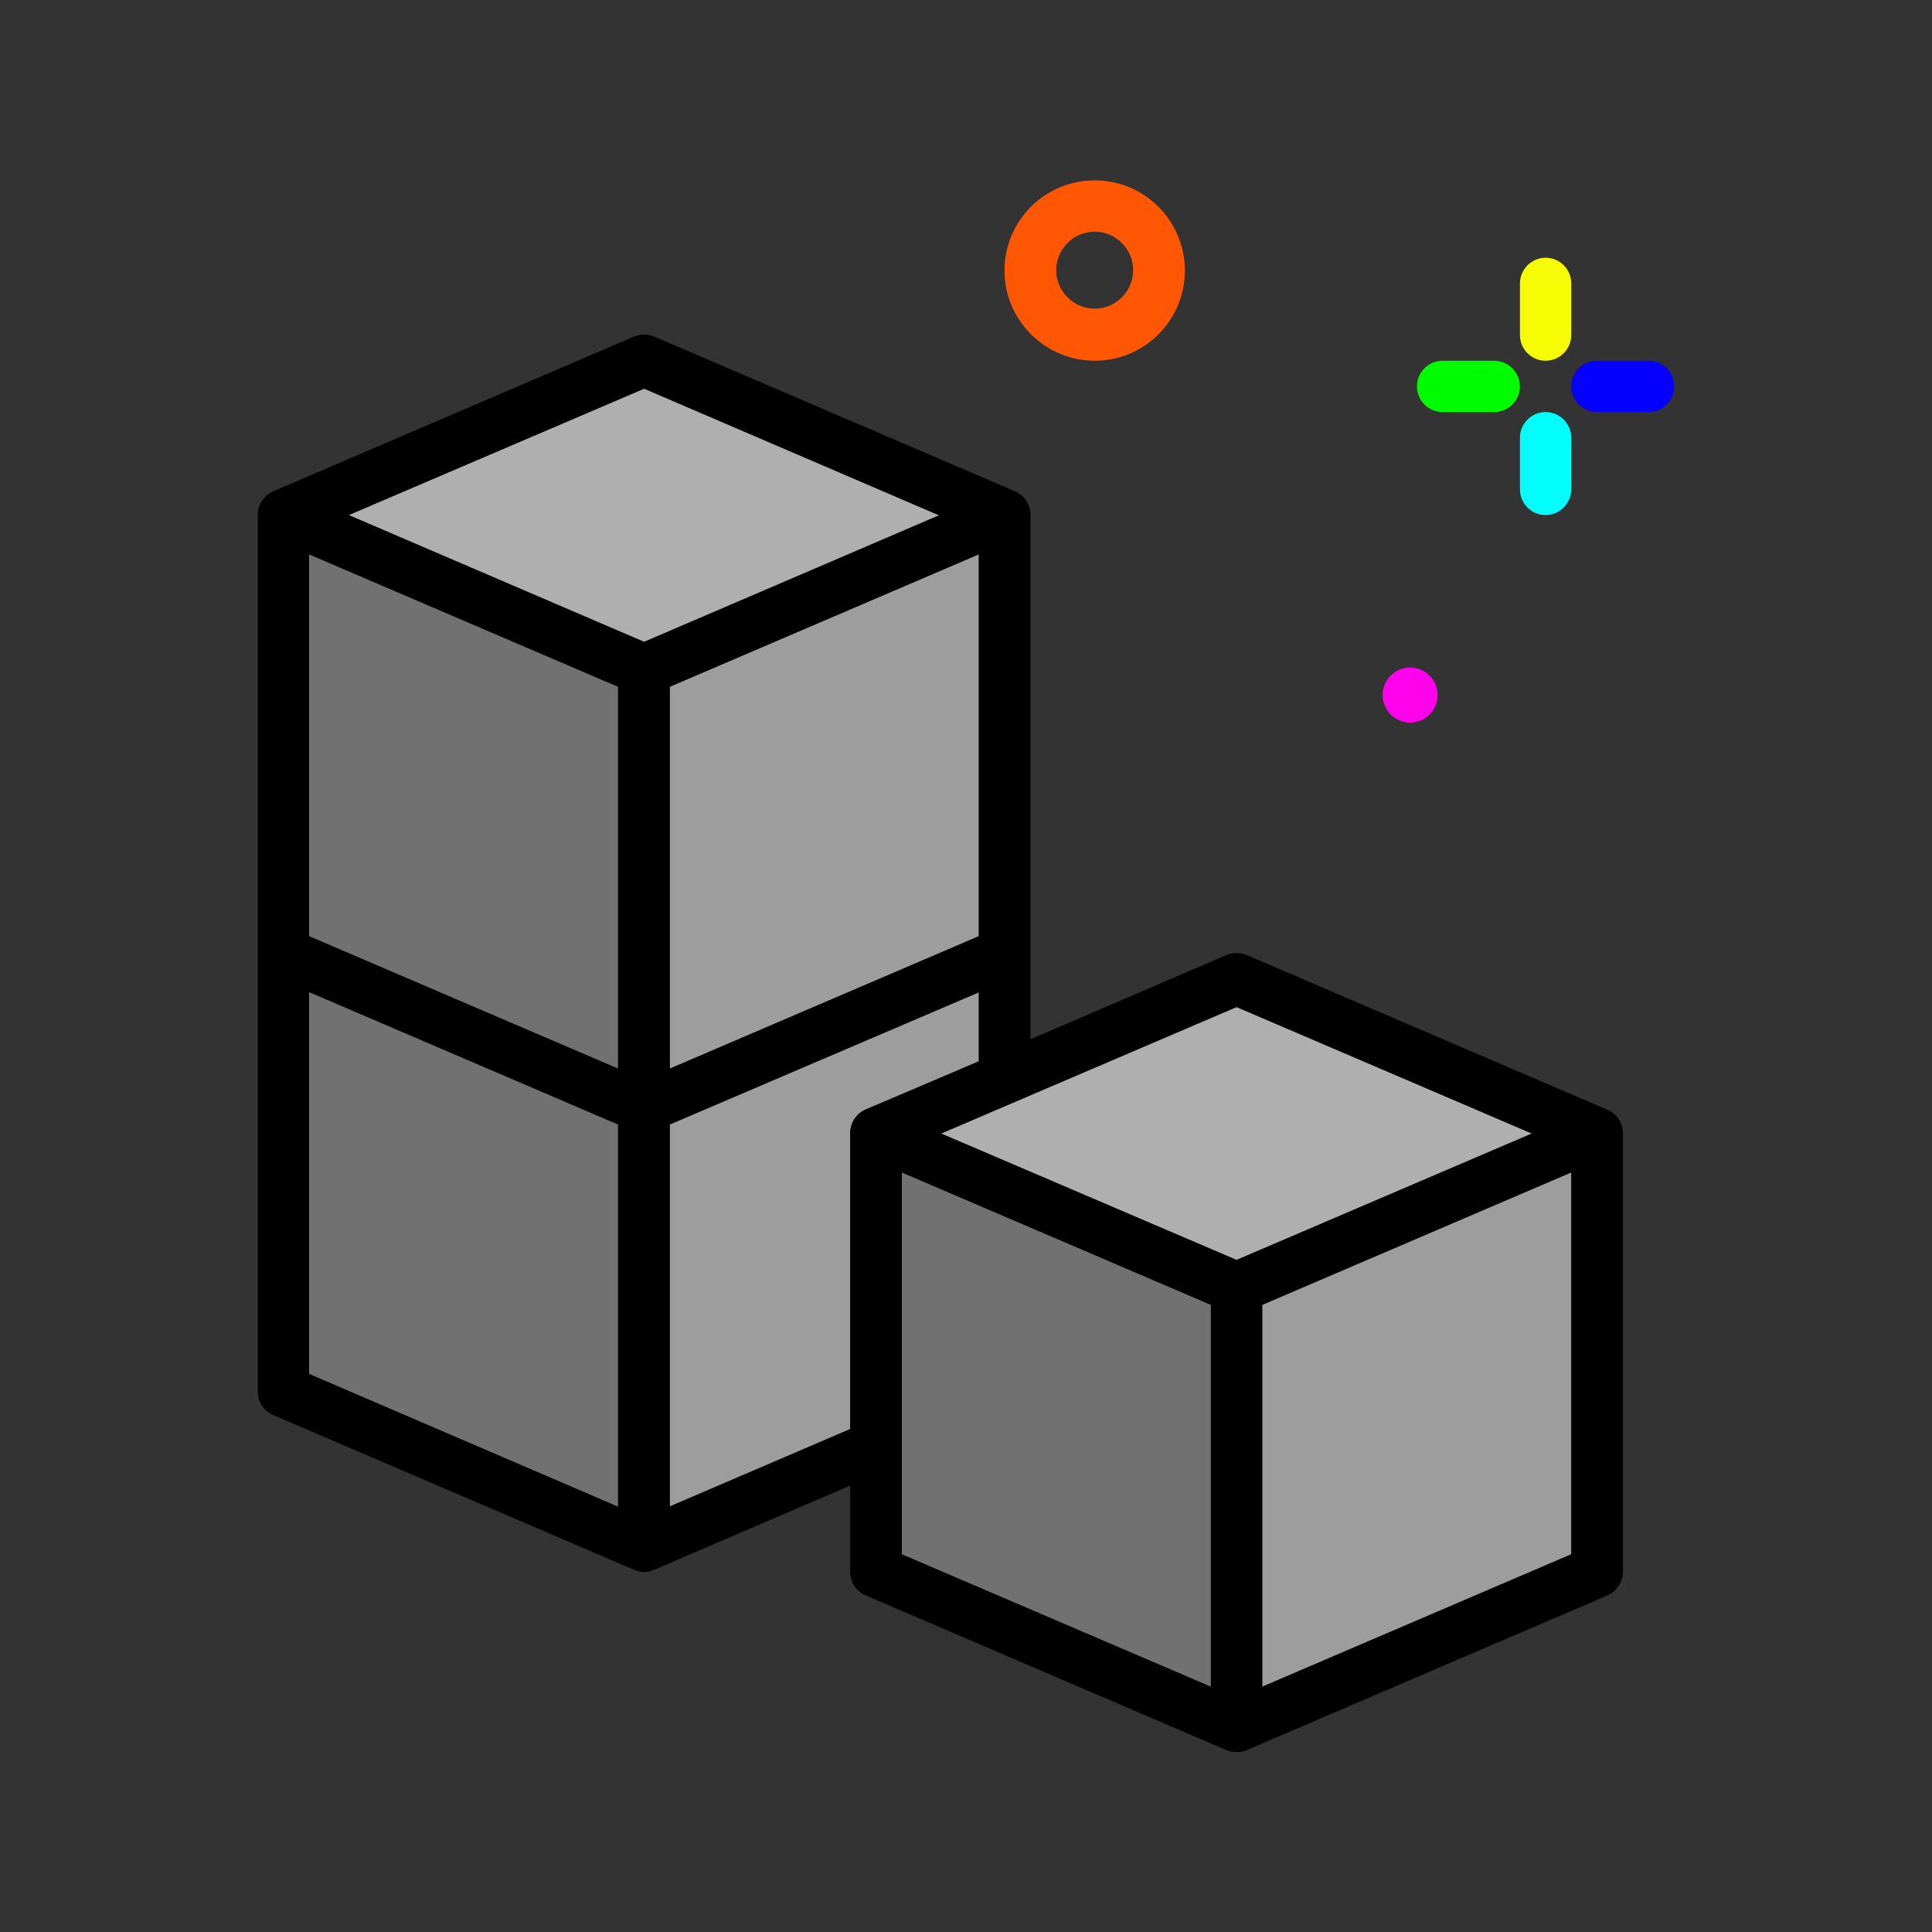 <?xml version="1.0" encoding="UTF-8"?>
<svg data-bbox="68.3 47.8 375.4 416.5" viewBox="0 0 512 512" xmlns="http://www.w3.org/2000/svg" data-type="ugc">
    <rect x="0" y="0" width="512" height="512" fill="#333333" stroke="none"/>
    <g>
        <path d="M290.1 95.6c13.2 0 23.9-10.7 23.9-23.9s-10.7-23.9-23.9-23.9-23.9 10.7-23.9 23.9 10.8 23.9 23.9 23.9zm0-34.2c5.6 0 10.2 4.6 10.2 10.2s-4.6 10.2-10.2 10.2-10.2-4.6-10.2-10.2 4.6-10.2 10.2-10.2z" fill="#ff5703"/>
        <path d="M409.6 95.6c3.8 0 6.8-3.1 6.8-6.8V75.1c0-3.8-3.1-6.8-6.8-6.8s-6.8 3.1-6.8 6.8v13.7c0 3.7 3 6.8 6.8 6.8z" fill="#f6fc03"/>
        <path d="M409.6 109.2c-3.8 0-6.8 3.1-6.8 6.8v13.7c0 3.8 3.1 6.8 6.8 6.8s6.8-3.1 6.8-6.8V116c0-3.7-3-6.8-6.8-6.8z" fill="#03fcfc"/>
        <path d="M382.3 109.2H396c3.8 0 6.8-3.1 6.8-6.8s-3.1-6.8-6.8-6.8h-13.7c-3.8 0-6.8 3.1-6.8 6.8s3 6.8 6.8 6.8z" fill="#00fc00"/>
        <path d="M436.9 95.6h-13.7c-3.8 0-6.8 3.1-6.8 6.8s3.1 6.8 6.8 6.8h13.7c3.8 0 6.8-3.1 6.8-6.8s-3-6.8-6.8-6.8z" fill="#0600ff"/>
        <path d="M381 184.2c0 4-3.3 7.3-7.3 7.3s-7.3-3.3-7.3-7.3 3.3-7.3 7.3-7.3 7.3 3.3 7.3 7.3z" fill="#ff03ed"/>
        <path fill="#727171" d="M320.9 345.8V447l-82-35.1V310.7l82 35.1z"/>
        <path fill="#727171" d="M163.8 298v101.3l-81.9-35.2V262.9l81.9 35.1z"/>
        <path fill="#727171" d="M163.8 182v101.2l-81.9-35.1V146.9l81.9 35.1z"/>
        <path fill="#9e9d9d" d="M416.4 310.7v101.2L334.5 447V345.8l81.9-35.1z"/>
        <path d="M259.4 262.9v18.3l-30 12.9c-2.5 1.1-4.1 3.5-4.1 6.3v78.4l-47.8 20.5V298l81.9-35.1z" fill="#9e9d9d"/>
        <path fill="#9e9d9d" d="M259.4 146.9v101.2l-81.9 35.1V182l81.9-35.1z"/>
        <path fill="#afafaf" d="M405.9 300.4l-78.2 33.5-78.3-33.5 78.3-33.6 78.2 33.6z"/>
        <path fill="#afafaf" d="M248.9 136.5l-78.2 33.6-78.3-33.6 78.3-33.5 78.2 33.5z"/>
        <path d="M430.1 300.4v116.1c0 2.7-1.6 5.2-4.1 6.3l-95.6 41c-.9.4-1.8.5-2.7.5-.9 0-1.8-.2-2.7-.5l-95.6-41c-2.5-1.1-4.1-3.5-4.1-6.3v-22.8L173.4 416c-.9.4-1.8.6-2.7.6-.9 0-1.8-.2-2.7-.6l-95.6-41c-2.5-1.1-4.1-3.5-4.1-6.3V136.5c0-2.7 1.6-5.2 4.1-6.3l95.6-41c1.7-.7 3.7-.7 5.4 0l95.6 41c2.5 1.1 4.1 3.5 4.1 6.3v138.9l51.9-22.3c1.7-.7 3.7-.7 5.4 0l95.6 41c2.5 1.1 4.1 3.5 4.1 6.3zm-13.7 111.5V310.7l-81.9 35.1V447l81.9-35.1zm-88.7-78l78.3-33.5-78.3-33.5-78.3 33.5 78.3 33.5zM320.9 447V345.8L239 310.7v101.2l81.9 35.1zm-61.5-165.7V263l-81.9 35v101.2l47.8-20.5v-78.4c0-2.7 1.6-5.2 4.1-6.3l30-12.7zm0-33.2V146.9L177.5 182v101.2l81.9-35.1zm-88.7-78l78.2-33.5-78.2-33.6-78.3 33.5 78.3 33.6zm-6.9 229.2V298l-81.9-35.1v101.2l81.9 35.2zm0-116.1V182l-81.9-35.1v101.2l81.9 35.1z"/>
    </g>
</svg>
